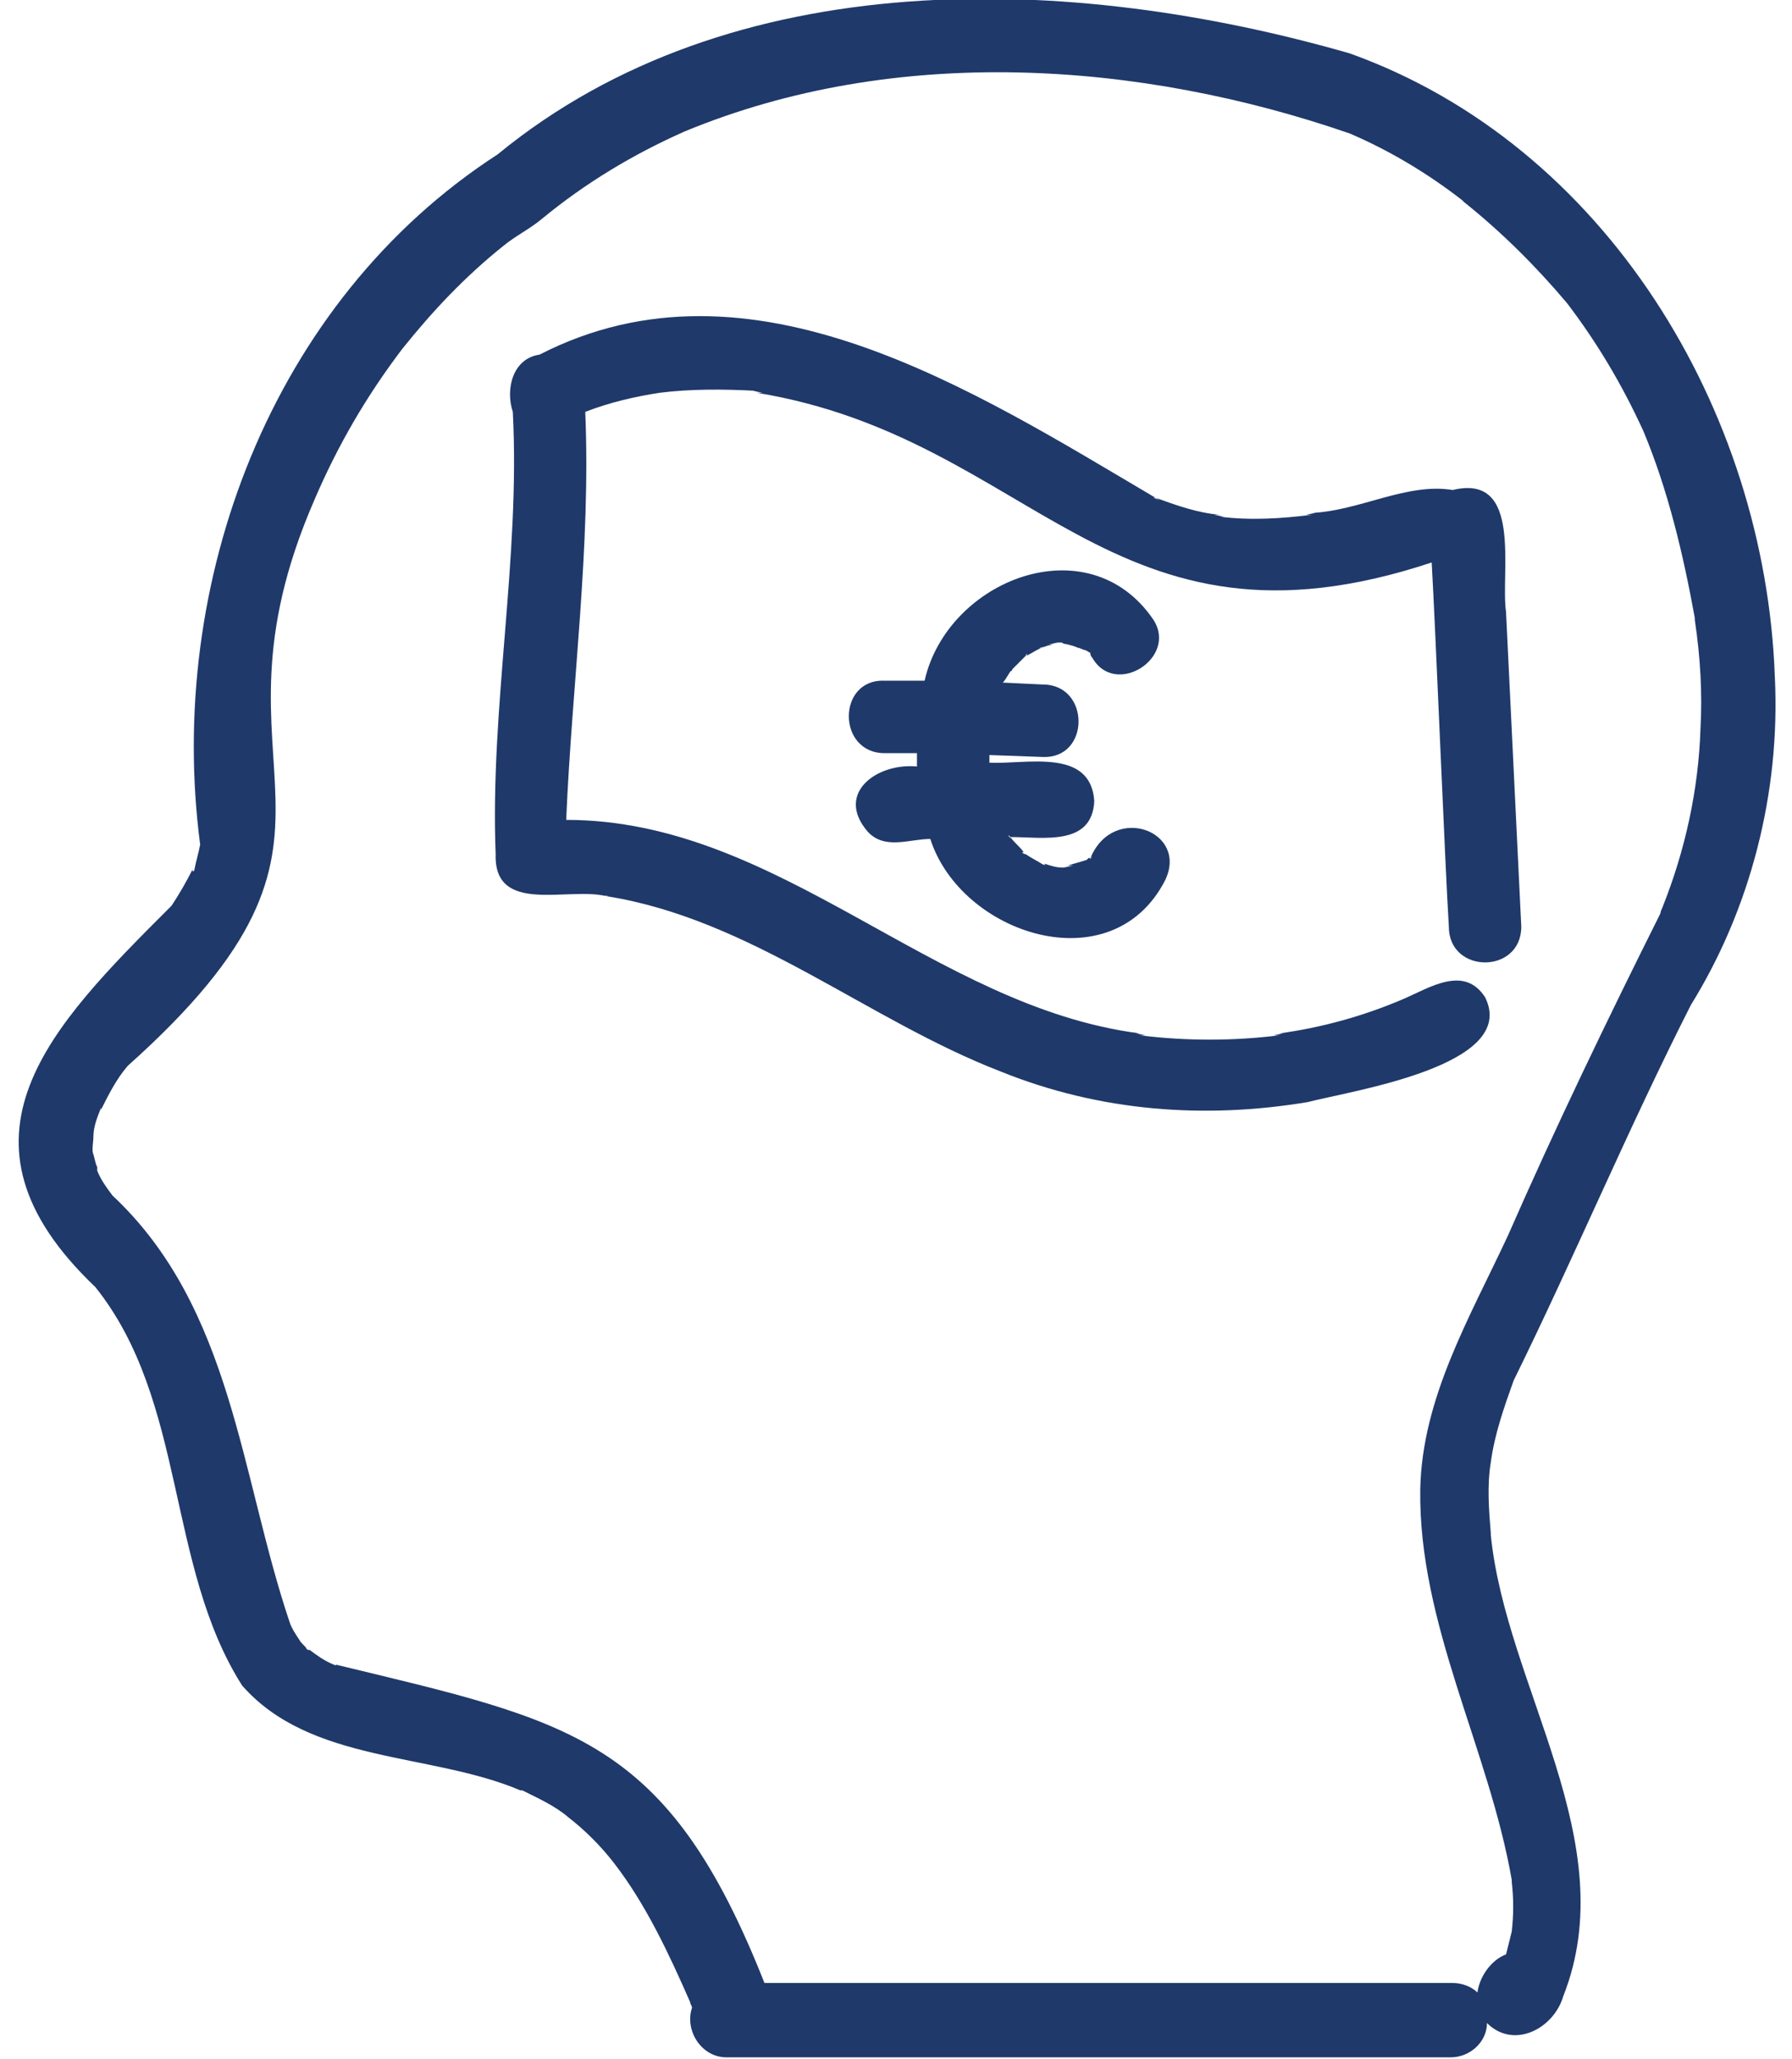 <?xml version="1.0" encoding="UTF-8"?>
<svg xmlns="http://www.w3.org/2000/svg" xmlns:xlink="http://www.w3.org/1999/xlink" version="1.1" id="Ebene_2" x="0px" y="0px" viewBox="0 0 94 108" style="enable-background:new 0 0 94 108;" xml:space="preserve">
<style type="text/css">
	.st0{fill:#1F396A;}
</style>
<path class="st0" d="M61.1,46.2C58.3,51.6,50.4,49,48.8,44c-1.1,0-2.4,0.6-3.3-0.4c-1.7-2,0.5-3.6,2.6-3.4c0-0.2,0-0.5,0-0.7l-1.7,0  c-2.5,0-2.5-3.9,0-3.8c0,0,2.1,0,2.1,0c1.2-5.3,8.6-8.2,12-3.2h0c1.3,2-2,4.1-3.2,2v0c0,0,0,0,0,0c0,0-0.1-0.1-0.1-0.2c0,0,0,0,0,0  c0-0.1-0.1-0.1-0.1-0.1c0,0,0,0,0,0c0,0,0,0,0,0c0,0,0,0,0,0c0,0,0,0,0,0h0v0c0,0,0,0,0,0c-0.1-0.1-0.2-0.1-0.4-0.2  c0.1,0,0.1,0,0.2,0.1l-0.5-0.2c0.1,0,0.2,0.1,0.2,0.1c-0.2-0.1-0.5-0.2-0.7-0.2c0.1,0,0.2,0,0.3,0c-0.1,0-0.4,0-0.5-0.1  c0.1,0,0.1,0,0.2,0c-0.2,0-0.4,0-0.6,0c0,0,0.1,0,0.2,0c-0.1,0-0.4,0.1-0.5,0.1c0.1,0,0.2,0,0.3,0c-0.2,0-0.5,0.1-0.7,0.2  c0.1,0,0.1-0.1,0.2-0.1l-0.3,0.1c0,0,0.1,0,0.1,0c-0.3,0.1-0.5,0.3-0.8,0.4c0,0,0.1-0.1,0.1-0.1c0,0-0.1,0-0.1,0.1h0  c-0.2,0.2-0.5,0.5-0.7,0.7c0,0,0,0,0,0c0,0,0,0.1-0.1,0.1c0,0,0,0,0.1-0.1c-0.2,0.2-0.3,0.5-0.5,0.7l2.1,0.1c2.5,0,2.5,3.9,0,3.8  c0,0-2.8-0.1-2.8-0.1c0,0.1,0,0.3,0,0.4c1.9,0.1,5.3-0.8,5.5,2c-0.1,2.4-2.7,1.9-4.4,1.9c0,0-0.1-0.1-0.1-0.1c0,0.1,0.1,0.1,0.1,0.2  c0,0,0,0,0-0.1h0c0.2,0.3,0.5,0.5,0.7,0.8c0,0-0.1,0-0.1,0c0,0,0.1,0.1,0.2,0.1c0,0,0,0,0,0c0.3,0.2,0.7,0.4,1,0.6  c-0.1,0-0.1,0-0.2-0.1l0.3,0.1c0,0-0.1,0-0.1-0.1c0.3,0.1,0.6,0.2,0.9,0.2c-0.1,0-0.1,0-0.2,0l0.3,0c-0.1,0-0.1,0-0.2,0  c0.1,0,0.3,0,0.4,0c-0.1,0-0.1,0-0.2,0l0.5-0.1c-0.1,0-0.2,0-0.3,0c0.3-0.1,0.7-0.2,1-0.3h0c0,0,0,0,0.1-0.1c0,0,0,0,0,0  c0,0,0,0,0.1,0c-0.1,0.2,0.1-0.1,0.1-0.1c0,0,0,0-0.1,0.1C58.4,42.1,62.4,43.6,61.1,46.2z"></path>
<path class="st0" d="M93.1,35.5C92.6,21.5,84.2,7.6,70.8,2.8C56.2-1.4,38.4-2,26.1,8.1c0,0,0,0,0,0C14.2,15.8,8.7,30.6,10.5,44.3  c-0.1,0.5-0.2,0.8-0.3,1.3c0,0,0,0.1-0.1,0.1c0,0,0-0.1,0-0.1c-0.3,0.6-0.7,1.3-1.1,1.9c0,0-0.1,0.1-0.1,0.1c0,0,0,0,0,0  C2.7,53.8-3.2,59.7,5,67.5c0,0,0,0,0,0v0c4.8,6,3.7,14.6,7.7,20.9c3.6,4.1,9.9,3.5,14.6,5.5c0,0,0,0,0.1,0c0,0,0,0,0,0c0,0,0,0,0,0  c0,0,0,0,0,0c0.8,0.4,1.7,0.8,2.4,1.4c0,0,0,0,0,0c0.9,0.7,1.7,1.5,2.4,2.4c0,0,0,0,0,0c0,0,0,0,0,0c1.7,2.2,2.9,4.8,4,7.3  c0,0,0,0,0,0c0,0.1,0.1,0.2,0.1,0.3c-0.4,1.2,0.5,2.6,1.8,2.6c0,0,38,0,38,0c1,0,1.9-0.8,1.9-1.8c1.4,1.4,3.5,0.3,4-1.4  c3.2-8.1-3-16.2-3.8-24.2v0c0,0,0-0.1,0-0.1c-0.1-1.2-0.2-2.5,0-3.7c0.2-1.5,0.7-2.9,1.2-4.3c3.2-6.5,6-13.2,9.3-19.7  C91.8,47.7,93.4,41.6,93.1,35.5z M89.2,38.2c-0.1,3.2-0.8,6.4-2,9.4c0,0-0.1,0.2-0.1,0.3c0,0,0,0,0,0l0,0v0c0,0,0,0,0,0  c-2.8,5.6-5.5,11.2-8,16.9c-2,4.3-4.5,8.5-4.6,13.3c-0.1,7.1,3.6,13.6,4.8,20.5v-0.1c0,0,0,0.2,0,0.2l0,0c0.1,0.9,0.1,1.7,0,2.6  c0-0.1,0-0.1,0-0.1c0,0,0,0.3,0,0.1c-0.1,0.4-0.2,0.8-0.3,1.2c-0.8,0.3-1.4,1.2-1.5,2c-0.3-0.3-0.8-0.5-1.3-0.5H40.1  C35,91.1,30,90.3,17.6,87.3c0.1,0.1-0.1,0-0.1,0c0,0,0,0,0,0c-0.5-0.2-0.9-0.5-1.3-0.8c0.1,0.1-0.1,0-0.1,0c0,0,0,0,0,0  c-0.1-0.2-0.3-0.3-0.4-0.5c-0.2-0.3-0.4-0.6-0.5-0.9c0,0,0,0,0,0c0,0,0,0,0,0c-2.6-7.7-3-16.5-9.3-22.4c0,0,0,0,0,0  c-0.3-0.4-0.6-0.8-0.8-1.3v0c0,0,0,0,0-0.1c0,0,0,0,0-0.1c-0.1-0.1-0.3-1.2-0.2-0.6c-0.1-0.3,0-0.7,0-1c0,0,0,0,0,0.1  c0-0.1,0-0.2,0-0.2v0.1c0-0.5,0.2-1,0.4-1.5c0,0,0,0,0,0.1c0.4-0.8,0.8-1.6,1.4-2.3c0,0,0,0,0,0l0,0c0,0,0,0,0,0l0,0v0  c14-12.5,3.4-15,9.8-29.7v0l0,0c0,0,0,0,0,0v0l0,0c0,0,0,0,0,0c0,0,0,0,0,0c0,0,0,0,0,0s0,0,0,0c0,0,0,0,0,0  c1.2-2.8,2.7-5.4,4.6-7.9v0c1.6-2,3.3-3.8,5.3-5.4c0,0,0,0,0,0c0.6-0.5,1.4-0.9,2-1.4v0c2.3-1.9,4.8-3.4,7.5-4.6c0,0,0,0,0,0  C47,2.3,59.8,3.2,70.8,7c0,0,0,0,0,0c0,0,0,0,0,0c2.1,0.9,4.1,2.1,5.9,3.5c0,0,0,0,0,0c0,0,0,0,0.1,0.1c0,0,0,0,0,0  c2,1.6,3.8,3.4,5.4,5.3v0c0,0,0,0,0,0c0,0,0,0,0,0c0,0,0,0,0,0c0,0,0,0,0,0c0,0,0,0,0,0h0c1.6,2.1,2.9,4.3,4,6.7c0,0,0,0,0,0  c1.3,3.1,2.1,6.5,2.7,9.8c0,0,0,0,0,0c0,0,0,0.1,0,0.1C89.2,34.5,89.3,36.4,89.2,38.2z"></path>
<path class="st0" d="M34.6,20.6c-1.3,0.2-2.6,0.5-3.9,1c0.3,7.1-0.7,14.3-1,21.4c11.2,0,19.2,9.8,30.1,11.2c-0.1,0-0.1,0-0.2,0  l0.5,0.1c-0.1,0-0.2,0-0.3,0c2.4,0.3,4.9,0.3,7.3,0c-0.1,0-0.2,0-0.3,0l0.5-0.1c-0.1,0-0.1,0-0.2,0c2.2-0.3,4.4-0.9,6.5-1.8  c1.4-0.6,3.2-1.8,4.3-0.1c1.8,3.6-7,4.9-9.3,5.5c-5.4,0.9-10.9,0.5-16.1-1.6c-7-2.7-13.1-8-20.7-9.2c0,0,0.1,0,0.1,0l-0.5-0.1  c0.1,0,0.2,0,0.4,0.1c-2-0.5-5.9,1-5.8-2.2c0,0,0,0,0,0c-0.3-7.7,1.3-15.5,0.9-23.2c-0.4-1.2,0-2.8,1.4-3  c11.1-5.7,22.8,1.9,32.3,7.5c0,0-0.1,0-0.1,0l0.5,0.2c-0.1,0-0.2-0.1-0.4-0.2c1.1,0.4,2.2,0.8,3.4,0.9c-0.1,0-0.2,0-0.3,0l0.5,0.1  c-0.1,0-0.2,0-0.2,0c1.6,0.2,3.2,0.1,4.8-0.1c-0.1,0-0.2,0-0.3,0l0.5-0.1c-0.1,0-0.1,0-0.2,0c2.5-0.1,5-1.6,7.4-1.2  c3.7-0.9,2.5,4.3,2.8,6.4c0,0,0.8,16.5,0.8,16.5c0,2.5-3.8,2.5-3.8,0c-0.2-3.2-0.7-15.7-0.9-19.1c-16.9,5.6-20.8-6.5-35.4-8.9  c0.1,0,0.2,0,0.3,0l-0.5-0.1c0.1,0,0.2,0,0.2,0C37.9,20.4,36.2,20.4,34.6,20.6z"></path>
</svg>
